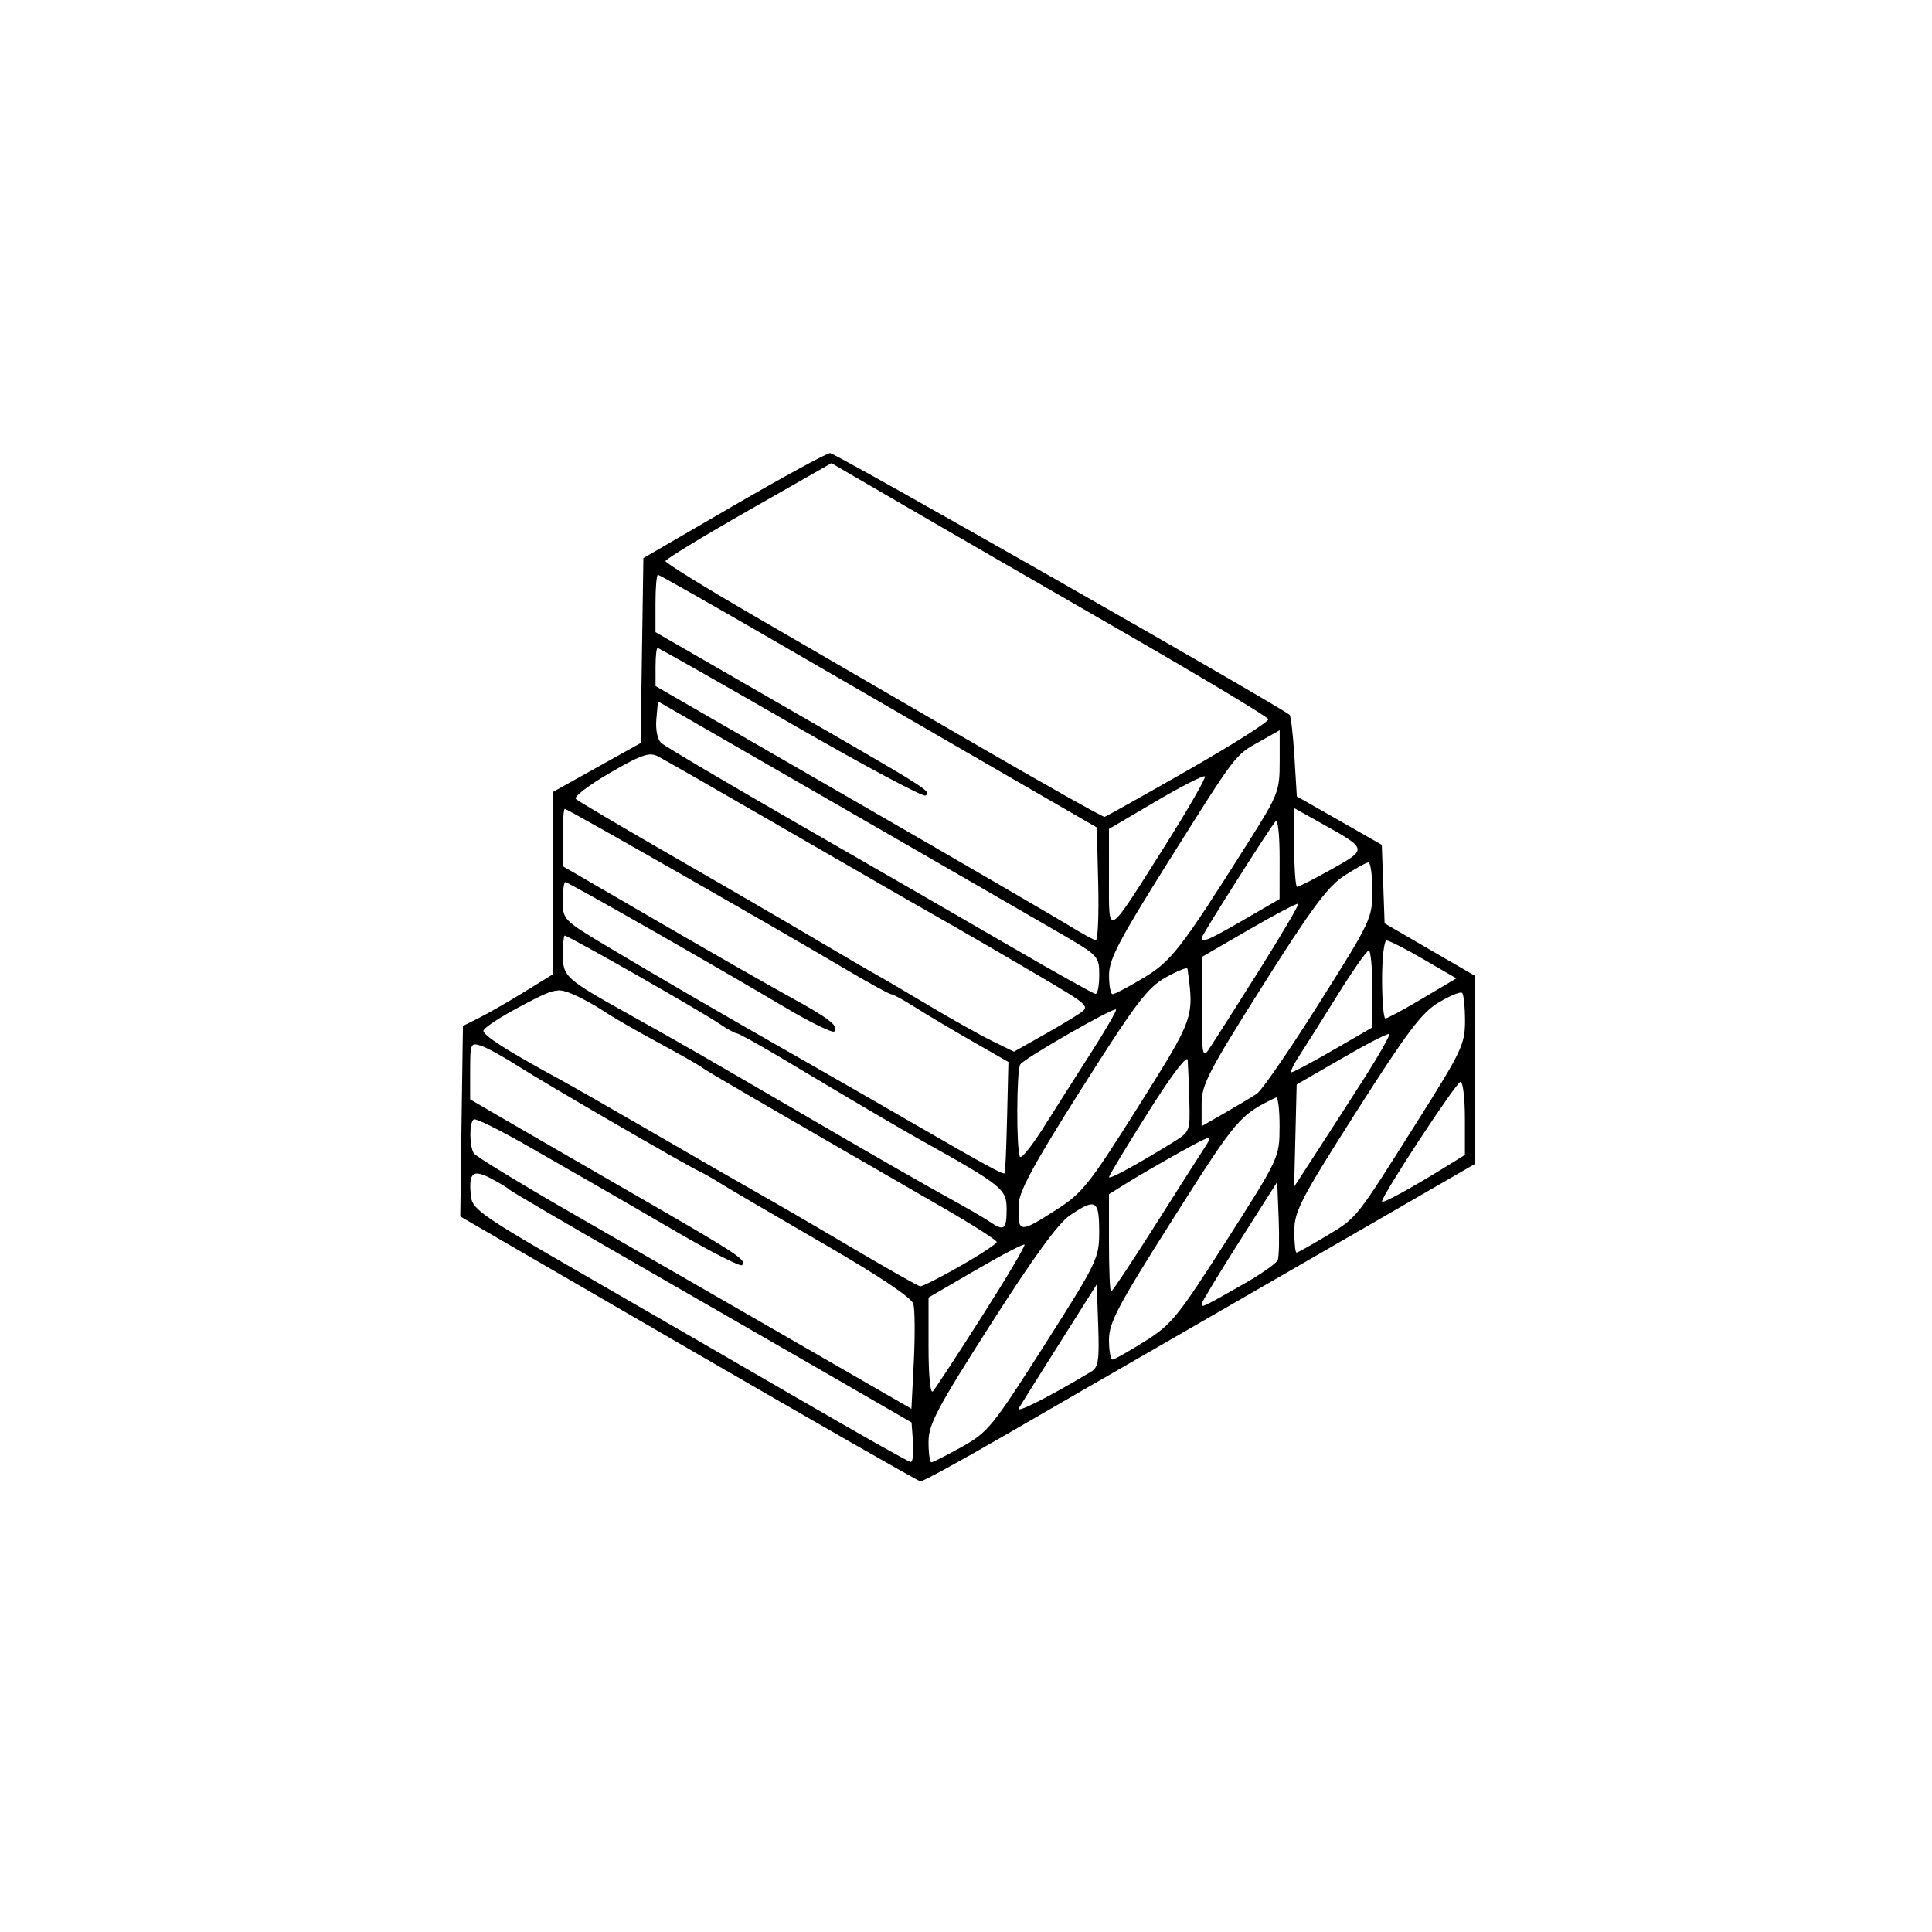 <?xml version="1.0" encoding="UTF-8" standalone="no"?> <svg xmlns:inkscape="http://www.inkscape.org/namespaces/inkscape" xmlns:sodipodi="http://sodipodi.sourceforge.net/DTD/sodipodi-0.dtd" xmlns="http://www.w3.org/2000/svg" xmlns:svg="http://www.w3.org/2000/svg" width="80" height="80" viewBox="0 0 21.167 21.167" version="1.1" id="svg598" xml:space="preserve" inkscape:version="1.2.1 (9c6d41e410, 2022-07-14)" sodipodi:docname="kantowka.svg"><defs id="defs595"></defs><g inkscape:label="Warstwa 1" inkscape:groupmode="layer" id="layer1" transform="translate(-151.897,-115.493)"><g id="g5200" transform="matrix(0.631,0,0,0.631,61.093,47.581)" style="stroke-width:1.585"><path id="path3528" style="fill:#000000;stroke-width:1.585" d="m 158.318,115.493 c -0.06,0.002 -0.814,0.413 -1.676,0.913 l -1.566,0.91 -0.024,1.606 -0.024,1.606 -0.759,0.423 -0.759,0.423 v 1.582 1.583 l -0.498,0.307 c -0.274,0.169 -0.626,0.372 -0.783,0.45 l -0.286,0.143 -0.024,1.654 -0.022,1.654 3.96,2.296 c 2.178,1.263 3.991,2.3 4.03,2.304 0.038,0.004 0.686,-0.349 1.439,-0.785 0.753,-0.437 1.998,-1.155 2.767,-1.597 0.768,-0.442 2.302,-1.327 3.408,-1.966 l 2.011,-1.162 v -1.635 -1.635 l -0.783,-0.454 -0.783,-0.455 -0.024,-0.681 -0.025,-0.682 -0.737,-0.421 -0.738,-0.42 -0.042,-0.689 c -0.023,-0.379 -0.061,-0.706 -0.084,-0.727 -0.165,-0.146 -7.89,-4.547 -7.976,-4.544 z m 0.023,0.175 1.288,0.749 c 0.709,0.412 2.41,1.395 3.782,2.185 1.372,0.79 2.504,1.47 2.516,1.511 0.012,0.041 -0.611,0.437 -1.385,0.879 -0.774,0.442 -1.43,0.81 -1.458,0.817 -0.028,0.007 -1.06,-0.574 -2.294,-1.29 -1.234,-0.716 -2.939,-1.706 -3.789,-2.198 -0.85,-0.493 -1.544,-0.922 -1.542,-0.953 0.002,-0.032 0.65,-0.428 1.442,-0.879 z m -3.012,1.938 c 0.023,0 0.985,0.546 2.138,1.214 1.152,0.668 2.858,1.655 3.789,2.194 l 1.693,0.979 0.024,0.981 c 0.013,0.54 -0.006,0.979 -0.042,0.976 -0.036,-0.003 -0.237,-0.113 -0.447,-0.243 -0.21,-0.13 -1.915,-1.122 -3.789,-2.203 l -3.408,-1.966 v -0.331 c 0,-0.182 0.016,-0.331 0.035,-0.331 0.019,0 1.056,0.588 2.304,1.306 1.248,0.719 2.304,1.284 2.348,1.257 0.112,-0.07 0.073,-0.094 -2.436,-1.539 l -2.252,-1.298 v -0.498 c 0,-0.274 0.019,-0.498 0.042,-0.498 z m 0,2.198 3.175,1.829 c 1.746,1.006 3.47,2.001 3.831,2.211 0.641,0.373 0.656,0.389 0.656,0.712 0,0.182 -0.029,0.329 -0.064,0.327 -0.035,-0.002 -0.673,-0.358 -1.418,-0.791 -0.745,-0.433 -2.402,-1.389 -3.683,-2.125 -1.281,-0.736 -2.379,-1.385 -2.44,-1.441 -0.065,-0.059 -0.101,-0.231 -0.085,-0.412 z m 10.795,0.501 v 0.541 c 0,0.521 -0.021,0.574 -0.558,1.424 -1.168,1.847 -1.323,2.046 -1.813,2.339 -0.256,0.153 -0.494,0.279 -0.529,0.279 -0.035,1.9e-4 -0.063,-0.148 -0.063,-0.33 0,-0.276 0.169,-0.6 1.029,-1.969 1.196,-1.903 1.151,-1.844 1.593,-2.092 z m -10.914,0.421 c 0.042,7.8e-4 0.078,0.012 0.114,0.03 0.096,0.049 1.012,0.574 2.037,1.166 1.024,0.592 2.023,1.168 2.218,1.28 0.196,0.112 0.615,0.352 0.932,0.532 0.316,0.181 0.969,0.561 1.451,0.845 0.857,0.505 0.872,0.519 0.685,0.645 -0.105,0.071 -0.404,0.249 -0.664,0.395 l -0.473,0.267 -0.381,-0.187 c -0.21,-0.103 -0.696,-0.376 -1.082,-0.606 -0.385,-0.23 -0.804,-0.476 -0.931,-0.546 -0.127,-0.07 -0.593,-0.342 -1.035,-0.604 -0.442,-0.262 -1.547,-0.905 -2.455,-1.427 -0.908,-0.523 -1.684,-0.981 -1.723,-1.018 -0.04,-0.037 0.225,-0.239 0.588,-0.45 0.41,-0.238 0.594,-0.326 0.72,-0.323 z m 9.615,0.38 c 0.023,0.023 -0.291,0.57 -0.698,1.214 -1.023,1.618 -0.967,1.586 -0.967,0.559 v -0.86 l 0.811,-0.477 c 0.446,-0.263 0.83,-0.459 0.854,-0.436 z m 1.552,0.552 0.487,0.272 c 0.788,0.441 0.787,0.438 0.162,0.788 -0.302,0.169 -0.572,0.307 -0.599,0.307 -0.027,0 -0.05,-0.308 -0.05,-0.684 z m -12.664,0.012 c 0.042,0 3.731,2.106 4.838,2.763 0.422,0.25 0.795,0.455 0.827,0.455 0.033,0 0.221,0.103 0.418,0.228 0.197,0.125 0.642,0.39 0.988,0.588 l 0.63,0.361 -0.023,0.957 c -0.013,0.526 -0.031,0.965 -0.041,0.975 -0.027,0.027 -0.311,-0.127 -1.535,-0.835 -0.605,-0.35 -1.501,-0.864 -1.99,-1.143 -1.425,-0.811 -2.525,-1.451 -3.366,-1.954 -0.772,-0.462 -0.783,-0.474 -0.783,-0.796 0,-0.18 0.021,-0.327 0.045,-0.327 0.05,0 2.611,1.46 3.83,2.184 0.432,0.256 0.81,0.44 0.841,0.409 0.088,-0.088 -0.097,-0.232 -0.772,-0.6 -0.343,-0.188 -1.372,-0.776 -2.285,-1.306 l -1.66,-0.964 v -0.497 c 0,-0.273 0.016,-0.497 0.036,-0.497 z m 12.348,0.211 c 0.002,-2.5e-4 0.005,5.8e-4 0.007,0.003 v 5.2e-4 c 0.032,0.03 0.055,0.292 0.055,0.637 l -0.001,0.715 -0.621,0.36 c -0.606,0.351 -0.732,0.405 -0.732,0.316 0,-0.048 1.173,-1.898 1.285,-2.027 0.003,-0.003 0.005,-0.004 0.007,-0.005 z m 1.604,0.72 c 0.037,0 0.068,0.221 0.068,0.49 0,0.478 -0.023,0.527 -0.926,1.957 -0.509,0.807 -0.995,1.513 -1.08,1.569 h -5.2e-4 c -0.084,0.056 -0.334,0.205 -0.555,0.332 l -0.403,0.231 v -0.38 c 0,-0.341 0.11,-0.554 1.059,-2.057 0.843,-1.336 1.131,-1.724 1.414,-1.909 0.196,-0.128 0.386,-0.233 0.423,-0.233 z m -1.219,0.717 c 0.017,0.017 -0.302,0.558 -0.708,1.202 -0.406,0.644 -0.79,1.247 -0.853,1.338 -0.1,0.145 -0.115,0.052 -0.115,-0.724 v -0.891 l 0.823,-0.477 c 0.453,-0.263 0.837,-0.464 0.854,-0.448 z m -12.737,0.553 c 0.066,0 2.369,1.312 2.696,1.536 0.126,0.086 0.259,0.159 0.296,0.162 0.037,0.003 0.41,0.21 0.829,0.461 1.189,0.712 2.002,1.19 2.371,1.396 1.41,0.788 1.482,0.845 1.482,1.195 0,0.357 -0.044,0.389 -0.299,0.214 -0.092,-0.063 -0.415,-0.25 -0.717,-0.415 -0.303,-0.165 -1.332,-0.754 -2.286,-1.311 -2.101,-1.224 -2.303,-1.34 -3.217,-1.85 -1.146,-0.639 -1.185,-0.674 -1.185,-1.056 0,-0.183 0.014,-0.333 0.03,-0.333 z m 14.271,0.084 c 0.043,0 0.334,0.148 0.645,0.329 l 0.567,0.329 -0.587,0.348 c -0.323,0.192 -0.613,0.348 -0.645,0.348 -0.032,0 -0.058,-0.304 -0.058,-0.677 0,-0.373 0.035,-0.677 0.078,-0.677 z m -0.311,0.173 c 0.035,-0.002 0.064,0.298 0.064,0.667 v 0.67 l -0.673,0.389 c -0.37,0.214 -0.698,0.389 -0.728,0.389 -0.03,0 0.026,-0.124 0.125,-0.275 0.099,-0.151 0.398,-0.626 0.665,-1.055 0.267,-0.429 0.513,-0.781 0.548,-0.783 z m -3.155,0.312 v 5.2e-4 c 0.005,0.001 0.008,0.003 0.009,0.007 0.117,0.852 0.121,0.841 -0.857,2.396 -0.845,1.343 -0.968,1.498 -1.414,1.783 -0.659,0.422 -0.678,0.419 -0.658,-0.1 0.008,-0.223 0.279,-0.719 1.098,-2.011 0.941,-1.485 1.136,-1.741 1.455,-1.92 0.152,-0.085 0.285,-0.144 0.344,-0.155 v 5.1e-4 c 0.01,-0.002 0.018,-0.003 0.023,-0.002 z m -10.92,0.382 c 0.078,-0.003 0.147,0.021 0.246,0.062 0.153,0.063 0.398,0.197 0.545,0.296 0.147,0.1 0.571,0.345 0.944,0.546 0.373,0.201 0.716,0.396 0.762,0.433 0.075,0.06 0.943,0.564 4.17,2.426 0.524,0.302 0.952,0.575 0.95,0.606 -0.002,0.031 -0.286,0.219 -0.633,0.417 -0.347,0.198 -0.66,0.356 -0.696,0.352 -0.036,-0.004 -0.58,-0.313 -1.209,-0.684 -0.629,-0.372 -1.359,-0.796 -1.623,-0.944 -0.264,-0.148 -1.051,-0.601 -1.748,-1.006 -0.698,-0.405 -1.472,-0.848 -1.721,-0.983 -0.87,-0.473 -1.282,-0.737 -1.282,-0.82 8e-5,-0.046 0.284,-0.234 0.631,-0.418 0.374,-0.198 0.533,-0.277 0.664,-0.281 z m 15.68,0.038 c 0.008,2.5e-4 0.014,0.002 0.018,0.006 0.027,0.027 0.05,0.246 0.05,0.485 0,0.405 -0.058,0.527 -0.826,1.743 -1.093,1.732 -1.04,1.665 -1.585,1.994 -0.262,0.158 -0.494,0.287 -0.515,0.287 -0.021,0 -0.038,-0.169 -0.038,-0.377 0,-0.338 0.112,-0.553 1.073,-2.063 0.888,-1.394 1.136,-1.724 1.432,-1.903 0.148,-0.089 0.288,-0.153 0.36,-0.168 0.012,-0.003 0.022,-0.004 0.03,-0.004 z m -5.992,0.293 h 5.2e-4 c 0.015,0.017 -0.18,0.354 -0.433,0.75 h -5.2e-4 c -0.253,0.396 -0.625,0.981 -0.826,1.3 -0.201,0.319 -0.385,0.548 -0.408,0.508 -0.066,-0.112 -0.061,-1.504 0.005,-1.604 0.072,-0.107 1.622,-0.996 1.663,-0.954 z m 4.746,0.425 c 0.019,0.019 -0.196,0.395 -0.479,0.836 -0.282,0.441 -0.662,1.03 -0.844,1.309 l -0.33,0.508 0.022,-0.887 0.022,-0.888 L 167.208,126 c 0.433,-0.251 0.802,-0.441 0.821,-0.422 z m -15.878,0.182 c 0.025,-0.002 0.059,0.007 0.102,0.021 0.101,0.032 0.39,0.19 0.641,0.351 0.471,0.302 2.928,1.728 3.154,1.831 0.07,0.032 0.241,0.13 0.381,0.218 0.14,0.087 0.936,0.554 1.769,1.036 0.962,0.557 1.534,0.939 1.566,1.047 0.028,0.093 0.031,0.541 0.009,0.996 l -0.042,0.827 -2.074,-1.196 c -1.141,-0.658 -2.836,-1.634 -3.767,-2.169 -0.931,-0.536 -1.722,-1.017 -1.756,-1.07 -0.081,-0.127 -0.082,-0.542 -0.001,-0.591 0.035,-0.021 0.464,0.192 0.953,0.473 0.489,0.281 1.03,0.591 1.201,0.689 0.172,0.098 0.793,0.458 1.381,0.8 0.588,0.342 1.093,0.599 1.121,0.57 0.089,-0.089 -0.057,-0.184 -1.929,-1.263 -1,-0.576 -2.036,-1.176 -2.304,-1.332 l -0.487,-0.284 v -0.496 c 0,-0.353 0.005,-0.454 0.081,-0.459 z m 12.362,0.256 c 0.009,-10e-4 0.014,0.005 0.015,0.018 0.007,0.091 0.019,0.408 0.028,0.704 0.015,0.531 0.012,0.539 -0.287,0.724 -0.632,0.39 -1.107,0.649 -1.107,0.602 0,-0.027 0.304,-0.532 0.677,-1.122 0.365,-0.579 0.614,-0.918 0.675,-0.925 z m 4.752,0.395 c 0.042,0 0.076,0.285 0.076,0.634 v 0.634 l -0.317,0.196 c -0.642,0.397 -1.122,0.658 -1.122,0.611 0,-0.108 1.292,-2.076 1.363,-2.076 z m -3.204,0.271 c 0.035,-0.017 0.063,0.211 0.062,0.506 -0.002,0.536 -0.002,0.536 -0.919,1.974 -0.842,1.32 -0.958,1.464 -1.416,1.751 -0.275,0.172 -0.528,0.316 -0.563,0.319 -0.035,0.003 -0.064,-0.15 -0.064,-0.342 0,-0.3 0.151,-0.586 1.117,-2.109 1.107,-1.746 1.15,-1.796 1.782,-2.099 z m -1.177,0.703 c 0.007,-7.3e-4 0.013,3.8e-4 0.016,0.003 0.017,0.011 -0.008,0.055 -0.055,0.127 -0.075,0.115 -0.469,0.733 -0.874,1.373 -0.406,0.64 -0.754,1.164 -0.774,1.164 -0.02,0 -0.036,-0.38 -0.036,-0.845 v -0.846 l 0.317,-0.198 c 0.175,-0.109 0.584,-0.347 0.91,-0.528 0.299,-0.166 0.445,-0.244 0.496,-0.25 z m -12.67,0.619 c 0.053,0.007 0.123,0.034 0.212,0.081 0.153,0.08 0.298,0.168 0.321,0.194 0.023,0.026 0.976,0.584 2.117,1.239 1.141,0.656 2.703,1.555 3.472,1.999 l 1.397,0.807 0.026,0.346 c 0.014,0.19 -0.004,0.343 -0.042,0.34 -0.038,-0.003 -0.926,-0.504 -1.974,-1.113 -1.048,-0.608 -2.743,-1.588 -3.768,-2.178 -1.665,-0.958 -1.866,-1.097 -1.89,-1.308 -0.031,-0.263 -0.013,-0.389 0.082,-0.407 0.014,-0.003 0.03,-0.003 0.048,-5.1e-4 z m 13.868,0.144 0.025,0.627 c 0.014,0.345 0.007,0.673 -0.015,0.729 -0.022,0.056 -0.299,0.251 -0.618,0.431 -0.691,0.392 -0.705,0.399 -0.705,0.333 0,-0.029 0.295,-0.517 0.656,-1.086 z m -3.243,0.391 c 0.128,-0.016 0.152,0.125 0.152,0.469 0,0.466 -0.027,0.522 -0.952,1.976 -0.9,1.413 -0.979,1.511 -1.433,1.764 -0.264,0.147 -0.503,0.268 -0.529,0.268 -0.027,0 -0.049,-0.158 -0.049,-0.352 0,-0.306 0.141,-0.573 1.078,-2.042 0.738,-1.157 1.171,-1.754 1.374,-1.892 0.168,-0.114 0.282,-0.181 0.359,-0.191 z m -1.144,0.697 c 0.018,0.018 -0.316,0.581 -0.742,1.25 -0.426,0.669 -0.809,1.254 -0.85,1.298 -0.044,0.047 -0.075,-0.272 -0.075,-0.775 v -0.854 l 0.818,-0.476 c 0.449,-0.262 0.832,-0.461 0.85,-0.443 z m 1.254,0.69 0.025,0.714 c 0.021,0.61 0.003,0.727 -0.125,0.804 h -5.1e-4 c -0.732,0.439 -1.311,0.732 -1.253,0.633 0.039,-0.066 0.359,-0.577 0.712,-1.135 z"></path></g></g></svg> 